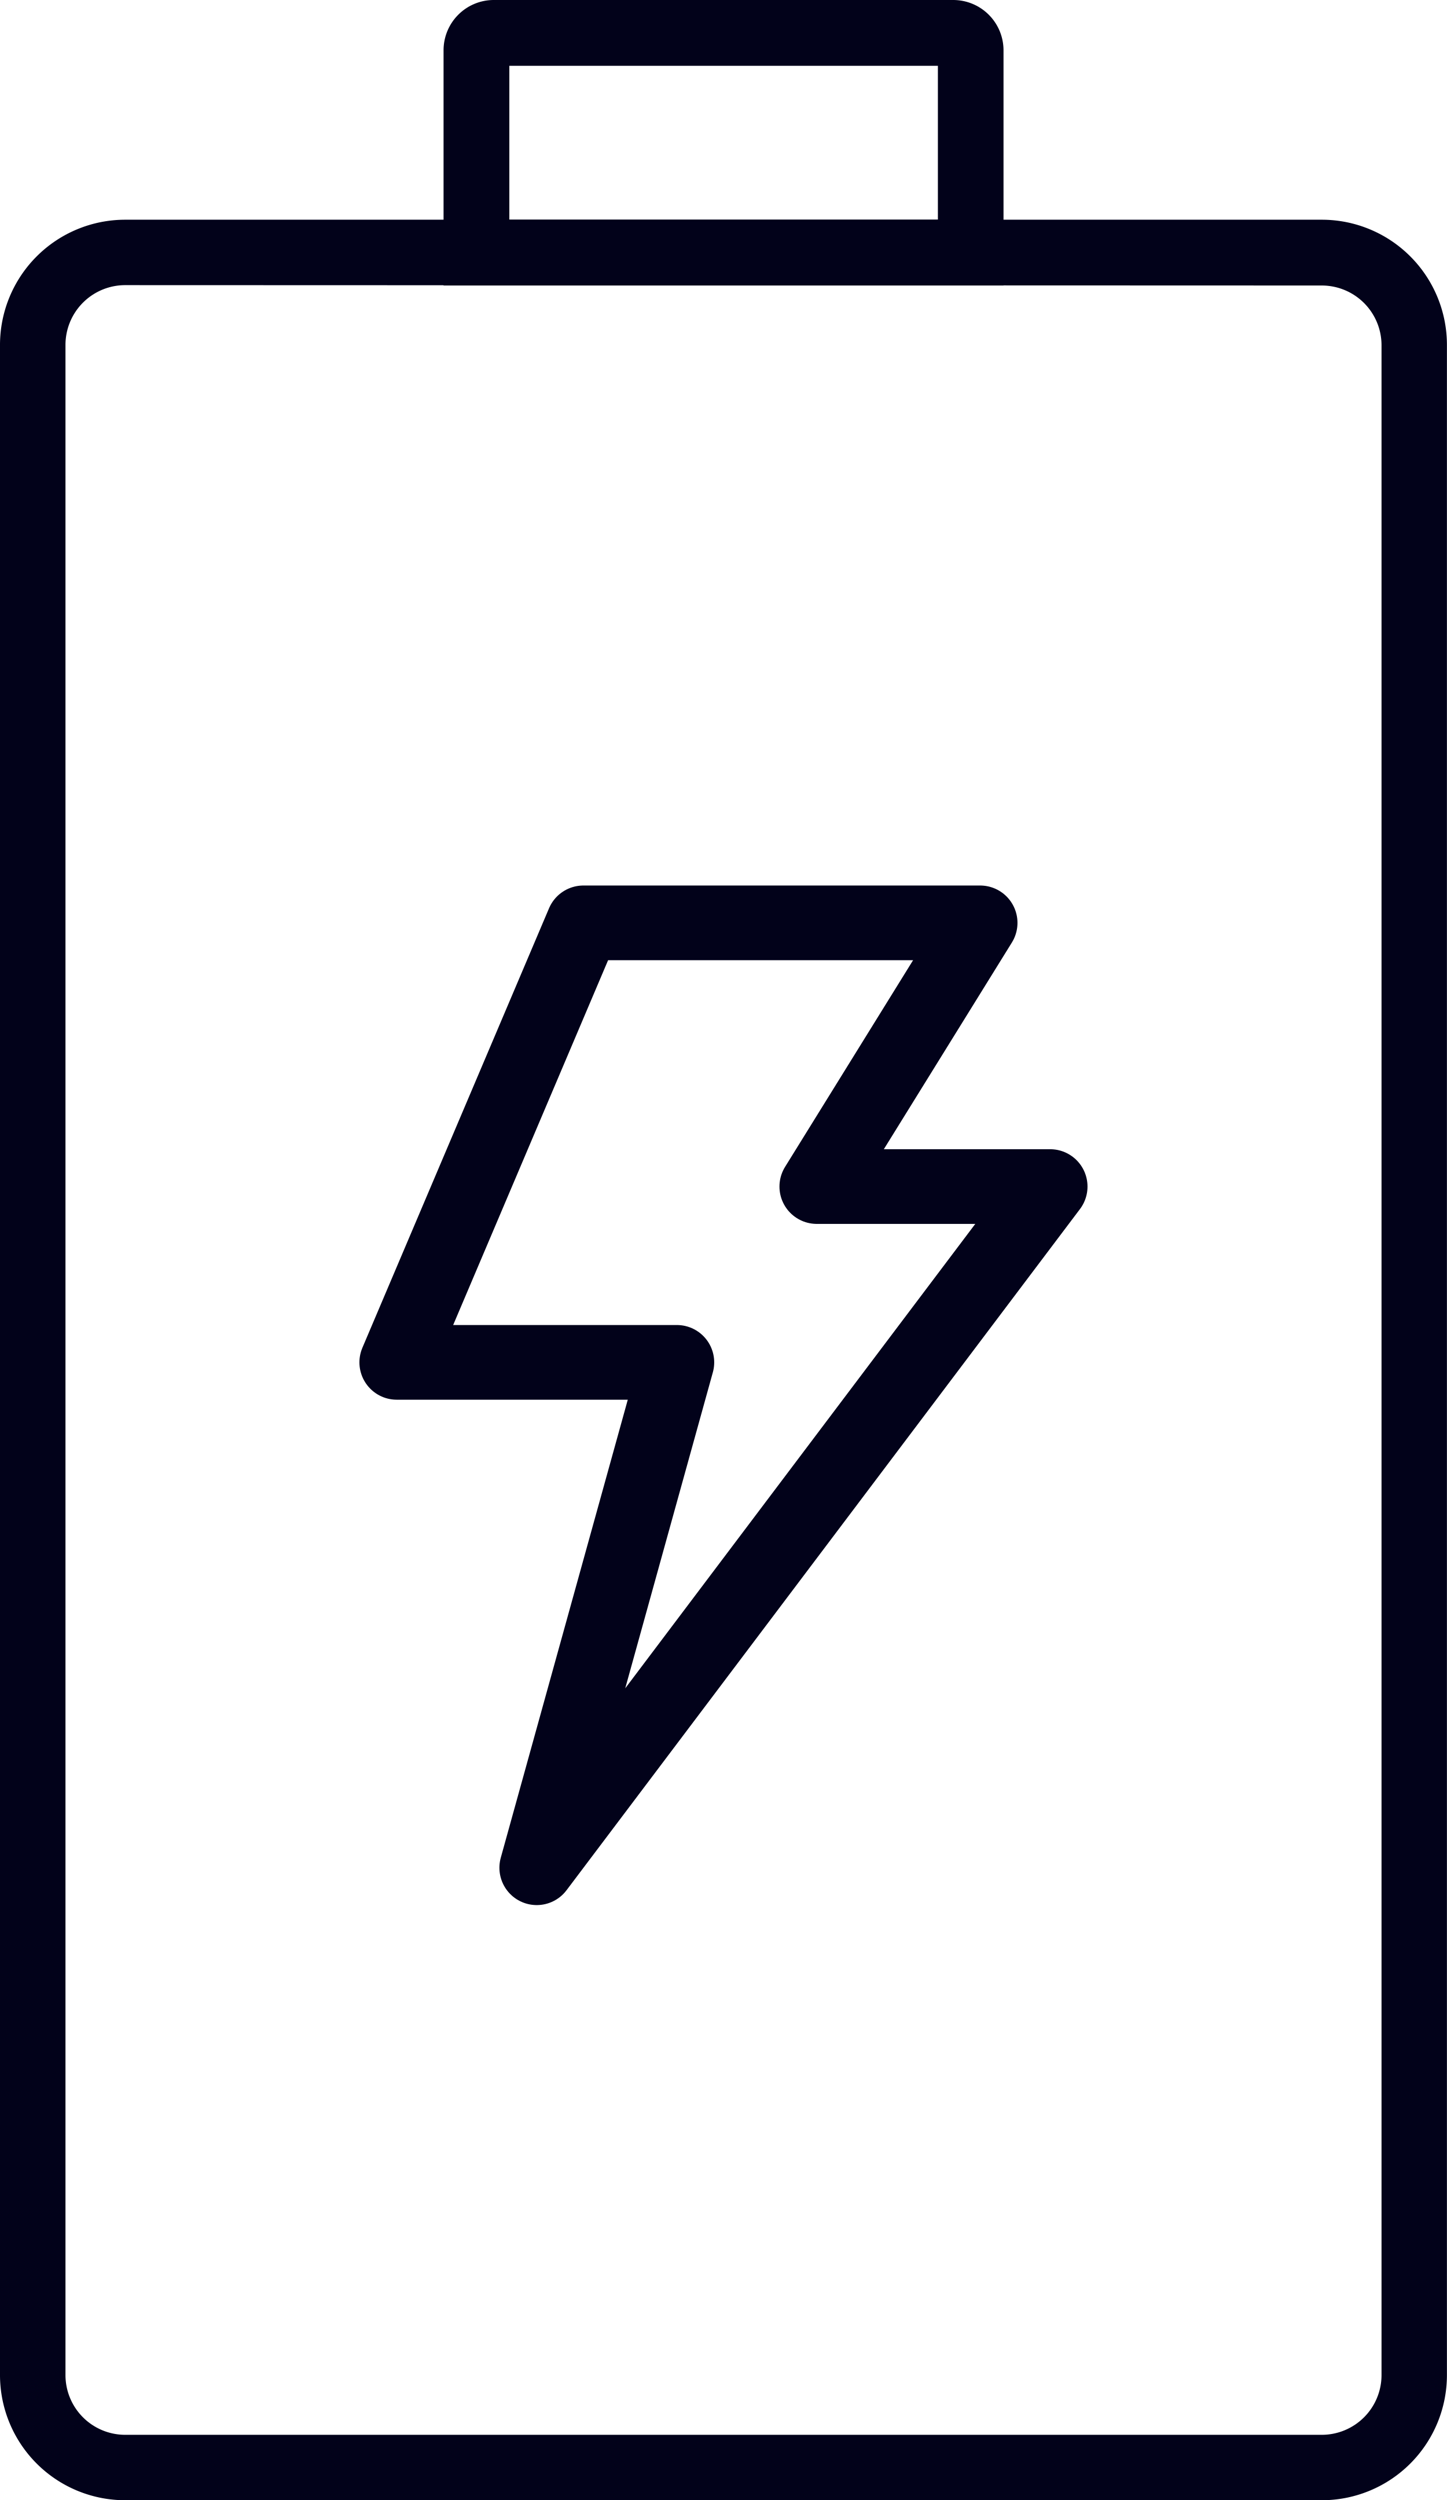 <svg xmlns="http://www.w3.org/2000/svg" width="19.381" height="33.476" viewBox="0 0 19.381 33.476">
  <g id="Group_9" data-name="Group 9" transform="translate(0)">
    <path id="Path_4501" data-name="Path 4501" d="M236.972,4.721a.8.8,0,0,1,.8.8V32.7a.8.8,0,0,1-.8.8H220.945a.8.8,0,0,1-.8-.8V5.516a.8.8,0,0,1,.8-.8Zm0-.881H220.945a1.677,1.677,0,0,0-1.677,1.676V32.7a1.677,1.677,0,0,0,1.677,1.676h16.027a1.676,1.676,0,0,0,1.676-1.676V5.516a1.676,1.676,0,0,0-1.676-1.676" transform="translate(-219.268 -0.898)" fill="#02021a"/>
    <path id="Path_4502" data-name="Path 4502" d="M232.632,3.442h-5.74V1.381h5.74ZM232.839.5h-6.154a.673.673,0,0,0-.674.674V4.323h7.5V1.174A.674.674,0,0,0,232.839.5" transform="translate(-220.07 -0.5)" fill="#02021a"/>
    <path id="Path_4503" data-name="Path 4503" d="M229.052,20.412H225.3l2.5-5.885h5.314l-2.188,3.531h3.126l-6.877,9.121Z" transform="translate(-219.986 -2.17)" fill="none" stroke="#02021a" stroke-linecap="round" stroke-linejoin="round" stroke-width="1"/>
  </g>
</svg>
